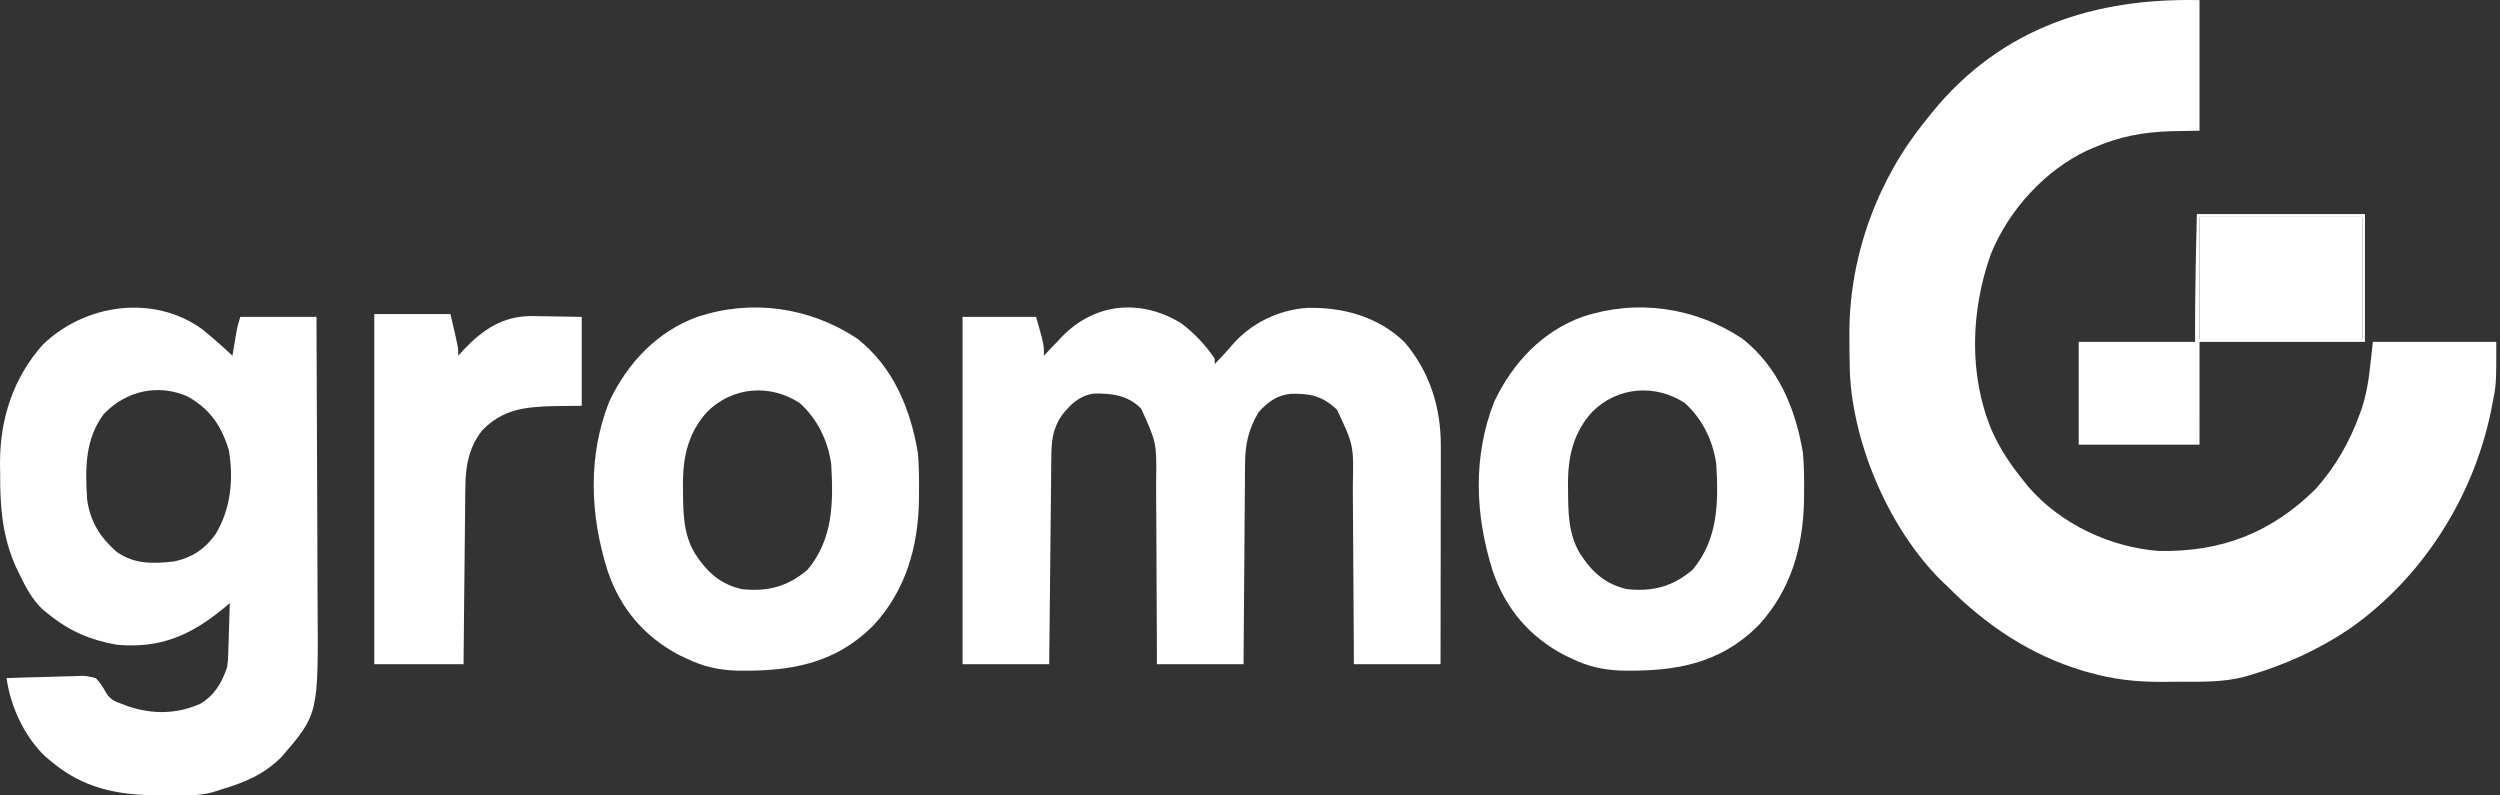<svg width="88" height="28" viewBox="0 0 88 28" fill="none" xmlns="http://www.w3.org/2000/svg">
<rect x="0" y="0" width="88" height="28" fill="#333333" stroke="none"/>
<path d="M77.423 0.004C77.423 1.521 77.423 3.038 77.423 4.601C77.088 4.607 76.752 4.613 76.406 4.619C75.44 4.652 74.618 4.799 73.725 5.188C73.642 5.223 73.558 5.258 73.472 5.294C71.989 5.998 70.716 7.374 70.076 8.946C69.37 10.946 69.288 13.199 70.118 15.17C70.411 15.823 70.784 16.375 71.23 16.924C71.286 16.995 71.343 17.066 71.401 17.139C72.557 18.469 74.304 19.266 75.988 19.394C78.156 19.435 79.936 18.78 81.524 17.198C82.202 16.437 82.71 15.555 83.062 14.577C83.09 14.501 83.117 14.426 83.145 14.348C83.392 13.576 83.426 12.872 83.525 12.034C84.959 12.034 86.392 12.034 87.87 12.034C87.87 13.531 87.87 13.531 87.725 14.253C87.701 14.377 87.701 14.377 87.676 14.504C87.024 17.611 85.201 20.388 82.695 22.14C81.611 22.87 80.417 23.41 79.18 23.771C79.118 23.789 79.056 23.807 78.993 23.826C78.268 24.011 77.537 23.999 76.795 23.997C76.57 23.997 76.345 23.999 76.119 24.002C75.221 24.005 74.413 23.923 73.541 23.673C73.473 23.654 73.405 23.635 73.335 23.616C71.505 23.074 69.915 22.023 68.549 20.641C68.447 20.544 68.447 20.544 68.342 20.445C66.536 18.662 65.227 15.693 65.114 13.085C65.105 12.725 65.101 12.364 65.099 12.004C65.099 11.888 65.098 11.773 65.098 11.654C65.119 8.92 66.124 6.266 67.809 4.21C67.871 4.131 67.934 4.052 67.998 3.971C70.459 0.945 73.771 -0.074 77.423 0.004Z" fill="white"/>
<path d="M41.581 11.381C42.035 11.719 42.432 12.144 42.757 12.621C42.757 12.685 42.757 12.75 42.757 12.816C42.819 12.75 42.882 12.683 42.947 12.615C43.012 12.548 43.012 12.548 43.077 12.479C43.173 12.377 43.265 12.271 43.355 12.163C44.03 11.375 44.992 10.916 45.988 10.839C47.235 10.8 48.507 11.134 49.444 12.049C50.322 13.085 50.723 14.335 50.717 15.707C50.717 15.79 50.717 15.873 50.717 15.959C50.717 16.232 50.717 16.506 50.716 16.779C50.716 16.97 50.716 17.16 50.715 17.35C50.715 17.849 50.714 18.349 50.713 18.848C50.712 19.358 50.712 19.869 50.711 20.378C50.71 21.379 50.709 22.379 50.707 23.379C49.7 23.379 48.693 23.379 47.656 23.379C47.655 23.147 47.654 22.916 47.654 22.677C47.65 21.907 47.645 21.139 47.639 20.369C47.636 19.904 47.633 19.438 47.631 18.972C47.63 18.521 47.627 18.071 47.622 17.621C47.621 17.45 47.62 17.279 47.62 17.107C47.651 15.669 47.651 15.669 47.06 14.418C46.538 13.93 46.115 13.848 45.436 13.861C44.938 13.917 44.659 14.129 44.305 14.504C43.942 15.108 43.825 15.661 43.826 16.362C43.825 16.439 43.824 16.515 43.823 16.594C43.82 16.843 43.819 17.093 43.819 17.343C43.817 17.517 43.815 17.692 43.814 17.866C43.809 18.323 43.806 18.779 43.804 19.236C43.801 19.703 43.797 20.169 43.793 20.636C43.785 21.551 43.779 22.465 43.773 23.379C42.767 23.379 41.76 23.379 40.723 23.379C40.722 23.142 40.722 22.904 40.722 22.659C40.72 21.87 40.716 21.081 40.711 20.293C40.707 19.815 40.705 19.337 40.705 18.86C40.704 18.398 40.702 17.936 40.697 17.475C40.696 17.299 40.696 17.124 40.696 16.948C40.715 15.587 40.715 15.587 40.168 14.381C39.684 13.905 39.148 13.847 38.512 13.852C37.996 13.925 37.685 14.224 37.363 14.638C37.039 15.126 37.01 15.552 37.006 16.129C37.005 16.207 37.004 16.285 37.003 16.366C37 16.625 36.998 16.884 36.996 17.142C36.994 17.322 36.992 17.501 36.99 17.68C36.985 18.153 36.98 18.625 36.976 19.097C36.971 19.579 36.966 20.061 36.961 20.543C36.951 21.488 36.942 22.434 36.932 23.379C35.926 23.379 34.919 23.379 33.882 23.379C33.882 19.345 33.882 15.31 33.882 11.154C34.736 11.154 35.59 11.154 36.47 11.154C36.748 12.132 36.748 12.132 36.748 12.523C36.836 12.426 36.836 12.426 36.927 12.327C37.021 12.229 37.115 12.132 37.21 12.034C37.299 11.938 37.299 11.938 37.39 11.841C38.566 10.646 40.168 10.516 41.581 11.381Z" fill="white"/>
<path d="M13.174 11.056C14.059 11.056 14.943 11.056 15.855 11.056C16.132 12.23 16.132 12.23 16.132 12.523C16.193 12.454 16.254 12.386 16.317 12.315C17.006 11.592 17.681 11.143 18.671 11.125C18.888 11.127 19.105 11.13 19.321 11.135C19.703 11.141 20.084 11.148 20.477 11.154C20.477 12.187 20.477 13.219 20.477 14.284C20.134 14.287 19.791 14.291 19.437 14.296C18.462 14.328 17.694 14.403 16.967 15.157C16.505 15.75 16.388 16.39 16.38 17.15C16.378 17.252 16.378 17.252 16.377 17.356C16.374 17.578 16.373 17.799 16.371 18.021C16.369 18.176 16.368 18.331 16.366 18.485C16.361 18.89 16.357 19.296 16.354 19.701C16.349 20.189 16.344 20.676 16.338 21.163C16.33 21.902 16.324 22.641 16.317 23.379C15.28 23.379 14.242 23.379 13.174 23.379C13.174 19.313 13.174 15.246 13.174 11.056Z" fill="white"/>
<path d="M55.698 11.153C57.606 10.521 59.644 10.803 61.333 11.922C62.581 12.908 63.2 14.36 63.464 15.946C63.501 16.383 63.508 16.815 63.504 17.254C63.503 17.369 63.503 17.485 63.502 17.604C63.472 19.268 63.034 20.765 61.924 21.985C60.536 23.397 58.924 23.638 57.067 23.605C56.435 23.58 55.908 23.464 55.328 23.184C55.197 23.122 55.197 23.121 55.063 23.058C53.853 22.421 52.991 21.435 52.54 20.085C51.922 18.133 51.838 16.052 52.602 14.129C53.256 12.75 54.306 11.66 55.698 11.153ZM59.304 14.185C58.256 13.504 56.938 13.612 56.049 14.494C55.407 15.196 55.203 16.01 55.192 16.965C55.193 17.063 55.194 17.159 55.195 17.255C55.202 18.042 55.201 18.779 55.605 19.467C56.035 20.139 56.51 20.567 57.27 20.738C58.17 20.83 58.87 20.658 59.581 20.054C60.478 18.977 60.493 17.701 60.413 16.338C60.296 15.496 59.918 14.739 59.304 14.185Z" fill="white"/>
<path d="M24.544 11.155C26.452 10.522 28.49 10.803 30.18 11.922C31.428 12.908 32.046 14.361 32.31 15.947C32.347 16.384 32.353 16.817 32.35 17.255C32.349 17.37 32.348 17.486 32.348 17.605C32.318 19.269 31.88 20.767 30.77 21.987C29.382 23.398 27.77 23.639 25.913 23.606C25.281 23.58 24.755 23.464 24.175 23.184C24.044 23.122 24.043 23.122 23.909 23.059C22.699 22.422 21.836 21.437 21.386 20.086C20.768 18.134 20.684 16.053 21.448 14.129C22.102 12.75 23.152 11.661 24.544 11.155ZM28.149 14.186C27.102 13.504 25.784 13.611 24.895 14.493C24.253 15.196 24.05 16.01 24.039 16.964C24.04 17.063 24.04 17.159 24.041 17.254C24.048 18.042 24.047 18.779 24.452 19.467C24.882 20.139 25.356 20.567 26.115 20.739C27.016 20.83 27.716 20.658 28.427 20.054C29.324 18.977 29.338 17.701 29.259 16.337C29.141 15.496 28.764 14.739 28.149 14.186Z" fill="white"/>
<path d="M77.423 7.632C79.314 7.632 81.206 7.632 83.154 7.632C83.154 9.052 83.154 10.473 83.154 11.936C81.263 11.936 79.372 11.936 77.423 11.936C77.423 10.516 77.423 9.095 77.423 7.632Z" fill="white"/>
<path d="M1.508 12.131C3.005 10.686 5.411 10.36 7.106 11.581C7.478 11.879 7.834 12.195 8.182 12.523C8.194 12.449 8.206 12.375 8.219 12.298C8.235 12.201 8.252 12.103 8.269 12.003C8.285 11.907 8.301 11.811 8.317 11.711C8.367 11.447 8.367 11.447 8.459 11.154H11.14C11.148 12.773 11.155 14.393 11.159 16.013C11.161 16.765 11.164 17.517 11.168 18.269C11.172 18.925 11.174 19.581 11.175 20.238C11.175 20.585 11.176 20.932 11.179 21.279C11.208 25.139 11.208 25.139 9.911 26.643C9.302 27.255 8.612 27.545 7.812 27.781C7.703 27.816 7.594 27.852 7.482 27.888C6.954 28.026 6.417 28.001 5.876 27.994C5.772 27.994 5.667 27.995 5.56 27.994C4.151 27.987 2.938 27.758 1.803 26.802C1.709 26.725 1.709 26.725 1.613 26.646C0.877 25.959 0.372 24.89 0.231 23.869C0.671 23.852 1.11 23.839 1.549 23.83C1.698 23.827 1.848 23.823 1.997 23.817C2.212 23.808 2.427 23.804 2.642 23.801C2.708 23.798 2.774 23.794 2.843 23.79C3.033 23.79 3.033 23.791 3.374 23.869C3.525 24.032 3.63 24.194 3.738 24.391C3.884 24.631 4.054 24.696 4.305 24.785C4.421 24.829 4.421 24.829 4.539 24.873C5.388 25.145 6.204 25.139 7.033 24.782C7.544 24.483 7.807 24.049 7.997 23.477C8.03 23.213 8.03 23.213 8.035 22.937C8.039 22.837 8.042 22.737 8.046 22.634C8.049 22.531 8.052 22.428 8.055 22.322C8.058 22.217 8.062 22.111 8.065 22.003C8.074 21.745 8.082 21.486 8.089 21.228C8.021 21.286 7.952 21.343 7.882 21.403C6.701 22.376 5.632 22.831 4.114 22.695C3.197 22.535 2.446 22.22 1.71 21.619C1.651 21.572 1.591 21.525 1.53 21.477C1.134 21.117 0.906 20.667 0.67 20.182C0.64 20.12 0.609 20.058 0.578 19.994C0.087 18.926 -9.85834e-05 17.861 0.006 16.686C0.004 16.557 0.002 16.429 0 16.296C0.001 14.718 0.477 13.29 1.508 12.131ZM6.61 13.959C5.568 13.496 4.44 13.752 3.651 14.576C2.99 15.457 2.998 16.493 3.066 17.568C3.17 18.361 3.531 18.921 4.102 19.422C4.734 19.871 5.411 19.847 6.147 19.76C6.764 19.621 7.196 19.34 7.583 18.813C8.124 17.914 8.231 16.878 8.054 15.835C7.781 14.963 7.382 14.396 6.61 13.959Z" fill="white"/>
<path d="M73.171 12.034C74.544 12.034 75.916 12.034 77.331 12.034C77.331 13.228 77.331 14.422 77.331 15.653C75.958 15.653 74.585 15.653 73.171 15.653C73.171 14.459 73.171 13.264 73.171 12.034Z" fill="white"/>
<path d="M77.33 7.535C79.283 7.535 81.235 7.535 83.247 7.535C83.247 9.019 83.247 10.504 83.247 12.034C81.325 12.034 79.403 12.034 77.423 12.034C77.423 13.228 77.423 14.422 77.423 15.653C77.392 15.653 77.362 15.653 77.33 15.653C77.231 12.94 77.258 10.249 77.33 7.535ZM77.423 7.633C77.423 9.053 77.423 10.473 77.423 11.936C79.314 11.936 81.206 11.936 83.154 11.936C83.154 10.516 83.154 9.096 83.154 7.633C81.263 7.633 79.371 7.633 77.423 7.633Z" fill="white"/>
</svg>
